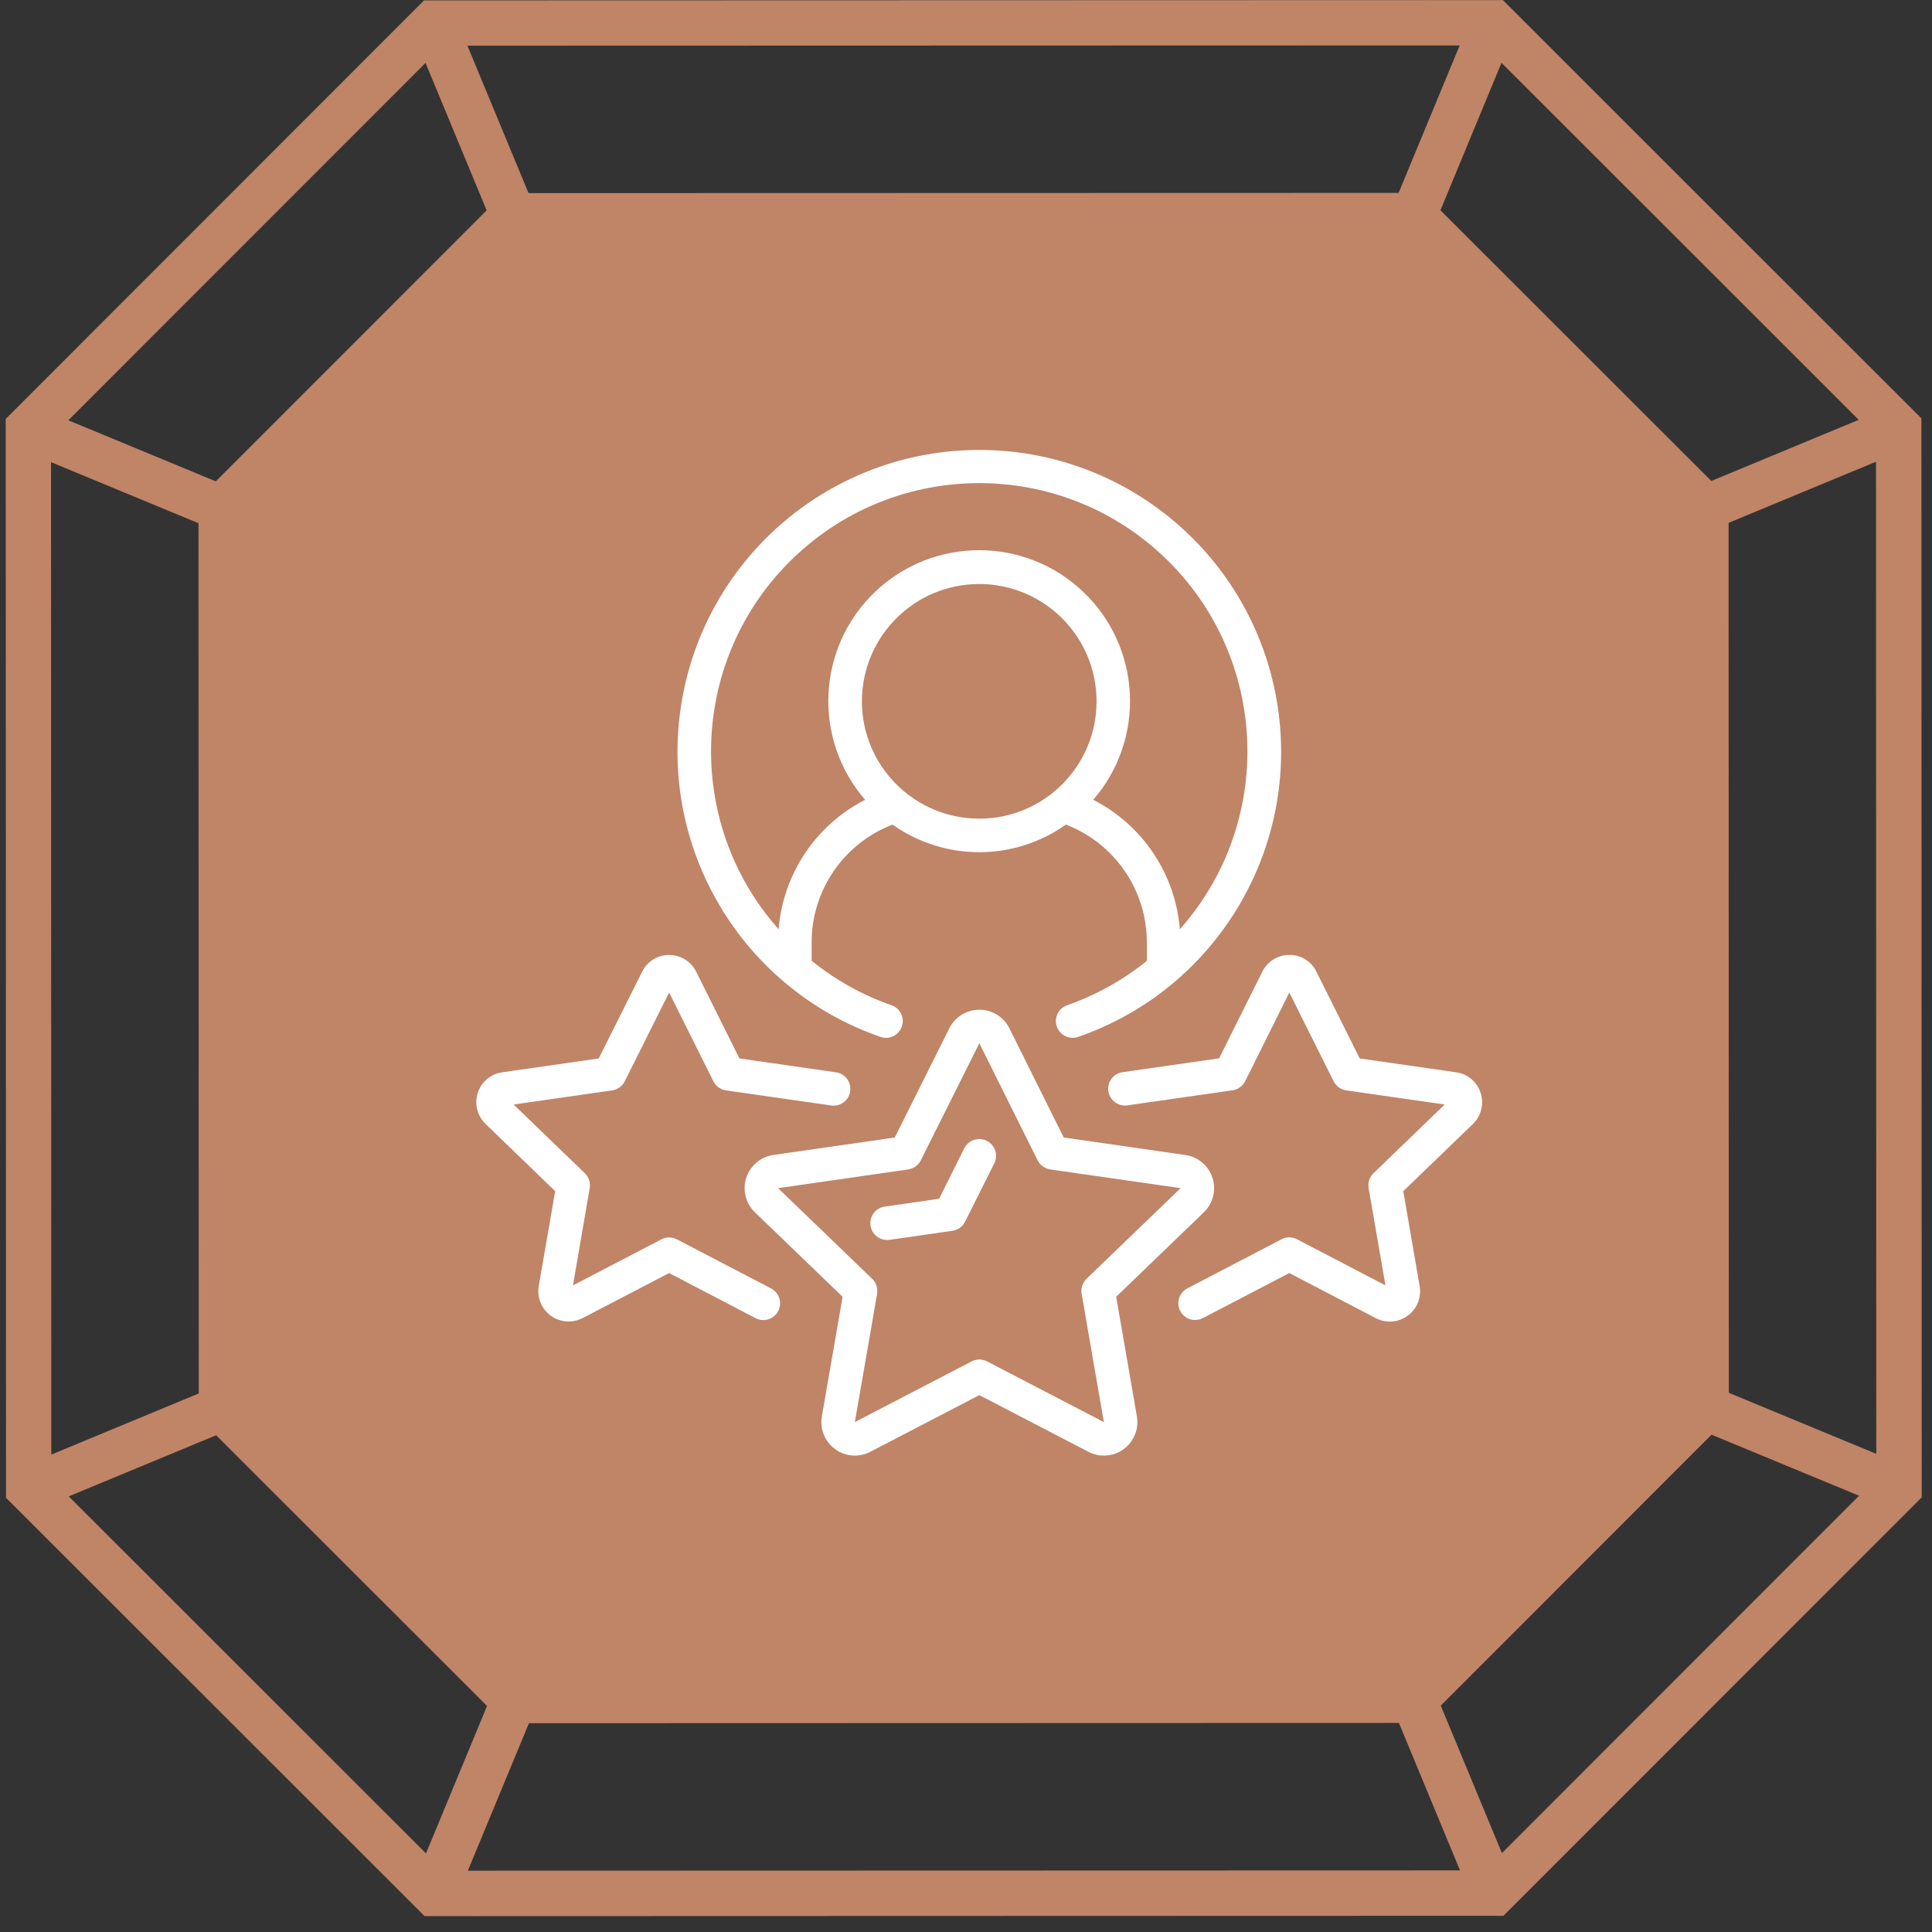 <svg width="73" height="73" viewBox="0 0 73 73" fill="none" xmlns="http://www.w3.org/2000/svg">
<rect x="0" y="0" width="73" height="73" fill="#333333" stroke="none"/>
<path d="M0.216 15.83L0.228 56.595L16.041 72.4L56.806 72.388L72.612 56.575L72.6 15.809L56.786 0.004L16.021 0.016L0.216 15.83ZM1.939 55.883L1.928 16.536L16.729 1.727L56.076 1.716L70.884 16.517L70.895 55.864L56.095 70.672L16.748 70.683L1.939 55.883Z" fill="#C08467"/>
<path d="M8.359 53.223L19.408 64.262L53.436 64.252L64.474 53.208L64.465 19.18L53.42 8.137L19.392 8.146L8.349 19.195L8.359 53.223Z" fill="#C08467"/>
<path d="M7.5 18.842L7.51 53.572L19.055 65.111L53.785 65.101L65.323 53.556L65.314 18.826L53.769 7.288L19.039 7.297L7.5 18.842ZM9.208 52.87L9.198 19.544L19.741 8.995L53.067 8.986L63.616 19.529L63.625 52.855L53.082 63.404L19.756 63.413L9.208 52.87Z" fill="#C08467"/>
<path d="M72.08 55.424L71.426 57.005L64.149 53.994L64.804 52.412L72.08 55.424Z" fill="#C08467"/>
<path d="M57.24 71.202L55.658 71.858L52.643 64.583L54.224 63.927L57.24 71.202Z" fill="#C08467"/>
<path d="M72.069 16.954L64.795 19.971L64.139 18.39L71.413 15.373L72.069 16.954Z" fill="#C08467"/>
<path d="M57.223 1.191L54.211 8.466L52.629 7.811L55.642 0.536L57.223 1.191Z" fill="#C08467"/>
<path d="M20.2 64.593L17.187 71.868L15.606 71.214L18.618 63.938L20.2 64.593Z" fill="#C08467"/>
<path d="M8.685 54.016L1.411 57.032L0.756 55.451L8.03 52.435L8.685 54.016Z" fill="#C08467"/>
<path d="M8.672 18.402L8.018 19.984L0.741 16.972L1.396 15.39L8.672 18.402Z" fill="#C08467"/>
<path d="M20.185 7.813L18.603 8.469L15.588 1.194L17.169 0.539L20.185 7.813Z" fill="#C08467"/>
<g clip-path="url(#clip0_629_129)">
<path d="M40.321 37.982C40.107 38.057 39.949 38.24 39.907 38.462C39.864 38.684 39.944 38.912 40.115 39.06C40.286 39.208 40.524 39.253 40.737 39.179C45.998 37.356 49.172 32.001 48.248 26.511C47.324 21.021 42.57 17.001 37.003 17.001C31.436 17.001 26.683 21.021 25.758 26.511C24.834 32.001 28.009 37.356 33.269 39.179C33.6 39.294 33.961 39.119 34.076 38.788C34.191 38.458 34.016 38.097 33.685 37.982C32.59 37.6 31.569 37.032 30.667 36.303V35.614C30.664 33.638 31.881 31.866 33.725 31.157C35.687 32.548 38.313 32.548 40.275 31.157C42.12 31.866 43.336 33.638 43.333 35.614V36.306C42.432 37.033 41.413 37.6 40.321 37.982ZM32.567 26.5C32.567 24.052 34.552 22.067 37 22.067C39.449 22.067 41.433 24.052 41.433 26.5C41.433 28.948 39.449 30.933 37 30.933C34.553 30.93 32.569 28.947 32.567 26.5ZM41.307 30.22C43.298 27.92 43.132 24.462 40.93 22.363C38.729 20.264 35.267 20.264 33.065 22.363C30.863 24.462 30.697 27.92 32.688 30.22C30.823 31.173 29.586 33.025 29.42 35.113C25.81 31.044 26.056 24.851 29.979 21.081C33.901 17.312 40.099 17.312 44.022 21.081C47.944 24.851 48.19 31.044 44.58 35.113C44.413 33.024 43.174 31.171 41.307 30.22Z" fill="white"/>
<path d="M31.553 54.754C31.941 55.039 32.457 55.079 32.883 54.856L37.005 52.714L41.125 54.856C41.552 55.078 42.069 55.039 42.457 54.755C42.846 54.47 43.04 53.99 42.957 53.516L42.174 48.998L45.487 45.806C45.835 45.47 45.961 44.966 45.813 44.506C45.665 44.046 45.268 43.71 44.79 43.641L40.192 42.98L38.14 38.855C37.927 38.423 37.486 38.151 37.005 38.153C36.524 38.152 36.085 38.423 35.871 38.853L33.808 42.98L29.22 43.64C28.742 43.709 28.344 44.045 28.196 44.506C28.048 44.966 28.175 45.471 28.523 45.806L31.837 48.998L31.054 53.516C30.97 53.99 31.164 54.47 31.553 54.754ZM29.4 44.894L34.316 44.187C34.521 44.157 34.699 44.029 34.792 43.843L37.004 39.42L39.206 43.842C39.299 44.028 39.477 44.157 39.683 44.187L44.609 44.894L41.053 48.32C40.902 48.465 40.833 48.677 40.869 48.884L41.709 53.733L37.297 51.44C37.114 51.345 36.896 51.345 36.713 51.44L32.3 53.733L33.141 48.885C33.176 48.678 33.108 48.467 32.956 48.321L29.4 44.894Z" fill="white"/>
<path d="M20.977 45.007L20.358 48.585C20.298 48.919 20.389 49.261 20.606 49.522C20.823 49.782 21.145 49.932 21.483 49.933C21.668 49.933 21.851 49.888 22.015 49.803L25.283 48.102L28.55 49.807C28.751 49.911 28.992 49.901 29.183 49.779C29.374 49.658 29.485 49.444 29.476 49.217C29.466 48.991 29.336 48.788 29.135 48.683L25.576 46.828C25.393 46.732 25.174 46.732 24.991 46.828L21.649 48.569L22.282 44.895C22.318 44.688 22.249 44.477 22.098 44.331L19.408 41.734L23.13 41.2C23.335 41.17 23.514 41.042 23.606 40.856L25.283 37.503L26.954 40.855C27.047 41.041 27.226 41.17 27.432 41.2L31.408 41.77C31.755 41.819 32.075 41.579 32.125 41.232C32.174 40.886 31.934 40.565 31.587 40.516L27.939 39.993L26.307 36.718C26.114 36.328 25.716 36.082 25.281 36.084H25.277C24.847 36.083 24.453 36.328 24.264 36.714L22.623 39.993L18.986 40.515C18.551 40.573 18.187 40.876 18.052 41.294C17.917 41.712 18.034 42.171 18.353 42.473L20.977 45.007Z" fill="white"/>
<path d="M55.943 41.292C55.811 40.876 55.451 40.574 55.018 40.516L51.377 39.993L49.74 36.714C49.551 36.327 49.158 36.081 48.727 36.081H48.723C48.288 36.079 47.889 36.325 47.696 36.714L46.064 39.989L42.416 40.512C42.192 40.544 42.002 40.693 41.917 40.903C41.833 41.113 41.867 41.352 42.007 41.53C42.147 41.708 42.371 41.798 42.595 41.766L46.572 41.196C46.778 41.166 46.957 41.038 47.05 40.851L48.717 37.503L50.391 40.856C50.483 41.042 50.661 41.17 50.867 41.2L54.587 41.734L51.897 44.33C51.746 44.476 51.677 44.688 51.713 44.895L52.349 48.568L49.007 46.825C48.824 46.729 48.606 46.729 48.422 46.825L44.863 48.681C44.662 48.785 44.532 48.989 44.523 49.215C44.513 49.441 44.624 49.655 44.815 49.777C45.006 49.898 45.247 49.909 45.448 49.804L48.717 48.102L51.985 49.807C52.372 50.008 52.839 49.972 53.19 49.714C53.542 49.456 53.716 49.021 53.64 48.591L53.023 45.007L55.649 42.474C55.967 42.17 56.081 41.71 55.943 41.292Z" fill="white"/>
<path d="M33.517 46.855C33.547 46.855 33.578 46.852 33.608 46.848L35.99 46.505C36.195 46.476 36.373 46.347 36.466 46.162L37.568 43.959C37.725 43.645 37.599 43.264 37.286 43.107C36.973 42.949 36.592 43.075 36.434 43.389L35.484 45.295L33.429 45.591C33.1 45.638 32.863 45.932 32.887 46.263C32.91 46.595 33.187 46.852 33.519 46.852L33.517 46.855Z" fill="white"/>
</g>
<defs>
<clipPath id="clip0_629_129">
<rect width="38" height="38" fill="white" transform="translate(18 17)"/>
</clipPath>
</defs>
</svg>
